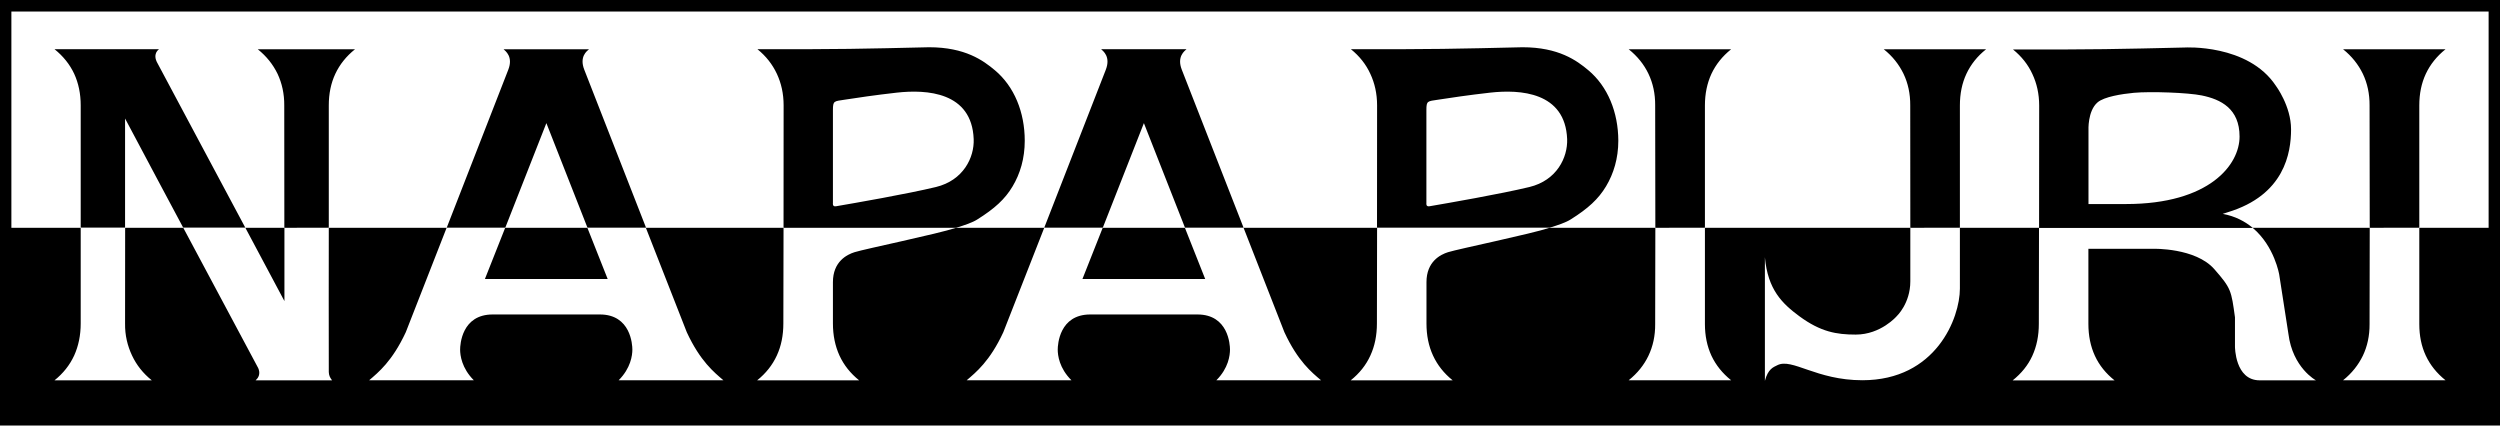 <svg xmlns="http://www.w3.org/2000/svg" fill="none" viewBox="0 0 188 32" height="32" width="188">
<g clip-path="url(#clip0_6145_11800)" id="Napapijri Logo">
<g id="Vector">
<path fill="black" d="M122.479 3.706C123.136 4.232 123.633 4.852 123.965 5.552C124.303 6.259 124.476 7.052 124.469 7.925L124.482 17.13L128.21 17.123V7.925C128.21 7.052 128.375 6.259 128.7 5.552C129.032 4.846 129.523 4.232 130.179 3.706H122.479ZM141.66 3.706C142.323 4.232 142.807 4.852 143.146 5.552C143.484 6.259 143.656 7.052 143.65 7.925L143.656 17.13L147.384 17.123V7.925C147.384 7.052 147.543 6.259 147.874 5.552C148.206 4.846 148.69 4.232 149.353 3.706H141.66ZM176.201 3.706C176.858 4.232 177.348 4.852 177.687 5.552C178.025 6.259 178.197 7.052 178.191 7.925L178.204 17.13L181.931 17.123V7.925C181.931 7.052 182.091 6.259 182.422 5.552C182.754 4.846 183.245 4.232 183.901 3.706H176.201ZM19.386 3.706C20.043 4.232 20.534 4.852 20.872 5.552C21.204 6.259 21.383 7.052 21.376 7.925L21.383 17.13L24.725 17.123V7.925C24.725 7.052 24.884 6.259 25.216 5.552C25.548 4.846 26.038 4.232 26.695 3.706H19.386ZM11.786 4.646C11.746 4.546 11.501 4.066 11.958 3.699H4.099C4.755 4.226 5.246 4.839 5.578 5.546C5.903 6.252 6.069 7.045 6.069 7.918V17.116H9.405V8.911C10.174 10.378 13.775 17.116 13.775 17.116H18.445C18.451 17.123 11.806 4.699 11.786 4.646ZM43.939 5.246C43.548 4.252 44.145 3.833 44.291 3.706H37.871C38.01 3.839 38.607 4.259 38.222 5.246L33.593 17.123H37.997L41.087 9.258L44.178 17.123H48.582L43.939 5.246ZM88.873 5.246C88.482 4.252 89.085 3.833 89.225 3.699H82.805C82.944 3.833 83.541 4.252 83.156 5.246L78.527 17.123H82.931L86.021 9.258L89.112 17.123H93.516L88.873 5.246ZM119.448 5.286C118.573 4.552 117.213 3.553 114.494 3.553C114.136 3.553 109.314 3.699 105.527 3.699H101.587C102.237 4.226 102.722 4.839 103.046 5.546C103.378 6.252 103.557 7.039 103.557 7.918L103.551 17.123H116.53C117.187 16.923 117.757 16.73 118.122 16.497C119.428 15.677 120.198 14.97 120.775 14.01C121.345 13.057 121.697 11.911 121.697 10.578C121.69 8.438 120.901 6.505 119.448 5.286ZM115.011 14.064C112.829 14.59 108.903 15.27 107.503 15.51C107.212 15.563 107.265 15.284 107.265 15.284V8.272C107.265 7.572 107.351 7.618 108.14 7.498C109.089 7.352 110.415 7.152 112.073 6.965C114.302 6.719 117.711 6.905 117.85 10.464C117.896 11.844 117.074 13.564 115.011 14.064ZM74.819 5.286C73.944 4.552 72.584 3.553 69.865 3.553C69.507 3.553 64.685 3.699 60.898 3.699H56.958C57.608 4.226 58.086 4.839 58.418 5.546C58.749 6.252 58.928 7.039 58.928 7.918L58.922 17.13H71.901C72.551 16.93 73.128 16.736 73.493 16.503C74.799 15.683 75.575 14.977 76.146 14.017C76.716 13.064 77.061 11.918 77.061 10.585C77.061 8.438 76.272 6.505 74.819 5.286ZM70.382 14.064C68.2 14.59 64.274 15.27 62.874 15.51C62.583 15.563 62.636 15.284 62.636 15.284V8.272C62.636 7.572 62.722 7.618 63.511 7.498C64.46 7.352 65.786 7.152 67.451 6.965C69.679 6.719 73.088 6.905 73.221 10.464C73.274 11.844 72.445 13.564 70.382 14.064ZM172.288 9.725C172.288 7.972 171.141 6.445 171.141 6.445C169.045 3.286 164.283 3.573 164.283 3.573C163.925 3.573 159.103 3.719 155.316 3.719H151.376C152.026 4.246 152.51 4.859 152.835 5.566C153.167 6.272 153.346 7.059 153.346 7.938L153.339 17.143H169.416C168.833 16.657 168.096 16.257 167.148 16.083L167.519 15.963C171.804 14.67 172.288 11.484 172.288 9.725ZM159.872 15.344H157.054V9.798C157.054 9.798 156.981 8.345 157.737 7.698C158.234 7.272 159.567 7.065 160.469 6.979C161.736 6.865 164.535 6.965 165.576 7.178C167.002 7.472 168.415 8.165 168.415 10.271C168.415 12.384 166.16 15.344 159.872 15.344Z"></path>
<path fill="black" d="M18.451 17.13L21.389 22.642V17.13H18.451Z"></path>
<path fill="black" d="M0 0V32.093H188V0H0ZM169.396 17.13L169.41 17.143C171.054 18.529 171.399 20.662 171.399 20.662L172.089 25.108C172.407 27.661 174.158 28.601 174.158 28.601H169.927C168.063 28.601 168.07 26.061 168.07 26.061V23.862C167.791 21.849 167.791 21.695 166.518 20.242C165.099 18.623 161.928 18.709 161.928 18.709H157.047V24.348C157.047 25.241 157.206 26.041 157.538 26.761C157.869 27.474 158.36 28.081 159.017 28.607H151.35C152.006 28.081 152.504 27.474 152.829 26.761C153.16 26.041 153.32 25.241 153.32 24.348L153.333 17.143M128.21 17.13V24.375C128.21 25.248 128.375 26.041 128.7 26.748C129.032 27.454 129.523 28.067 130.179 28.594H122.479C123.136 28.067 123.633 27.448 123.965 26.748C124.303 26.041 124.476 25.248 124.469 24.375L124.482 17.13H116.53C115.131 17.596 109.692 18.716 108.896 18.963C108.319 19.143 107.271 19.669 107.271 21.216V24.322C107.271 25.215 107.43 26.015 107.762 26.734C108.094 27.454 108.584 28.074 109.241 28.601H101.574C102.231 28.074 102.728 27.454 103.053 26.734C103.385 26.015 103.544 25.215 103.544 24.322L103.557 17.13H93.516L96.587 24.982C97.601 27.174 98.649 28.008 99.339 28.594H91.473C92.382 27.681 92.495 26.721 92.495 26.288C92.495 25.921 92.375 23.648 90.047 23.648H81.989C79.661 23.648 79.541 25.921 79.541 26.288C79.541 26.721 79.654 27.681 80.57 28.594H72.697C73.38 28.008 74.435 27.174 75.449 24.982L78.527 17.13H71.901C70.502 17.596 65.056 18.716 64.267 18.963C63.69 19.143 62.636 19.669 62.636 21.216V24.322C62.636 25.215 62.801 26.015 63.127 26.734C63.458 27.454 63.949 28.074 64.606 28.601H56.938C57.595 28.074 58.086 27.454 58.418 26.734C58.749 26.015 58.908 25.215 58.908 24.322L58.922 17.13H48.569L51.646 24.982C52.661 27.174 53.715 28.008 54.398 28.594H46.526C47.434 27.681 47.554 26.721 47.554 26.288C47.554 25.921 47.434 23.648 45.113 23.648H37.048C34.72 23.648 34.601 25.921 34.601 26.288C34.601 26.721 34.72 27.681 35.629 28.594H27.763C28.446 28.008 29.494 27.174 30.515 24.982L33.586 17.13H24.725C24.725 17.223 24.712 27.641 24.725 27.974C24.732 28.221 24.811 28.394 24.971 28.601H19.221C19.221 28.587 19.459 28.427 19.492 28.121C19.526 27.834 19.386 27.621 19.386 27.621L13.782 17.13H9.411L9.405 24.322C9.391 25.215 9.59 26.015 9.929 26.734C10.267 27.454 10.758 28.074 11.414 28.601H4.099C4.755 28.074 5.246 27.454 5.578 26.734C5.903 26.015 6.069 25.215 6.069 24.322V17.13H0.856V0.866H187.144V17.13H181.931V24.375C181.931 25.248 182.091 26.041 182.422 26.748C182.754 27.454 183.245 28.067 183.901 28.594H176.201C176.858 28.067 177.348 27.448 177.687 26.748C178.025 26.041 178.197 25.248 178.191 24.375L178.204 17.13H147.384V21.702C147.384 23.908 145.593 28.594 140.048 28.594C136.586 28.594 134.769 26.908 133.661 27.461C133.356 27.614 132.958 27.734 132.72 28.641V19.343C132.938 21.796 134.033 22.835 135.313 23.782C136.918 24.962 138.112 25.161 139.551 25.161C141.448 25.161 142.635 23.775 142.635 23.775C142.635 23.775 143.656 22.822 143.656 21.156V17.13H128.21Z"></path>
<path fill="black" d="M45.697 20.982L44.171 17.13H37.99L36.465 20.982H45.697ZM90.631 20.982L89.105 17.13H82.924L81.399 20.982H90.631Z"></path>
</g>
</g>
<defs>
<clipPath id="clip0_6145_11800">
<rect fill="white" height="32" width="188"></rect>
</clipPath>
</defs>
</svg>
